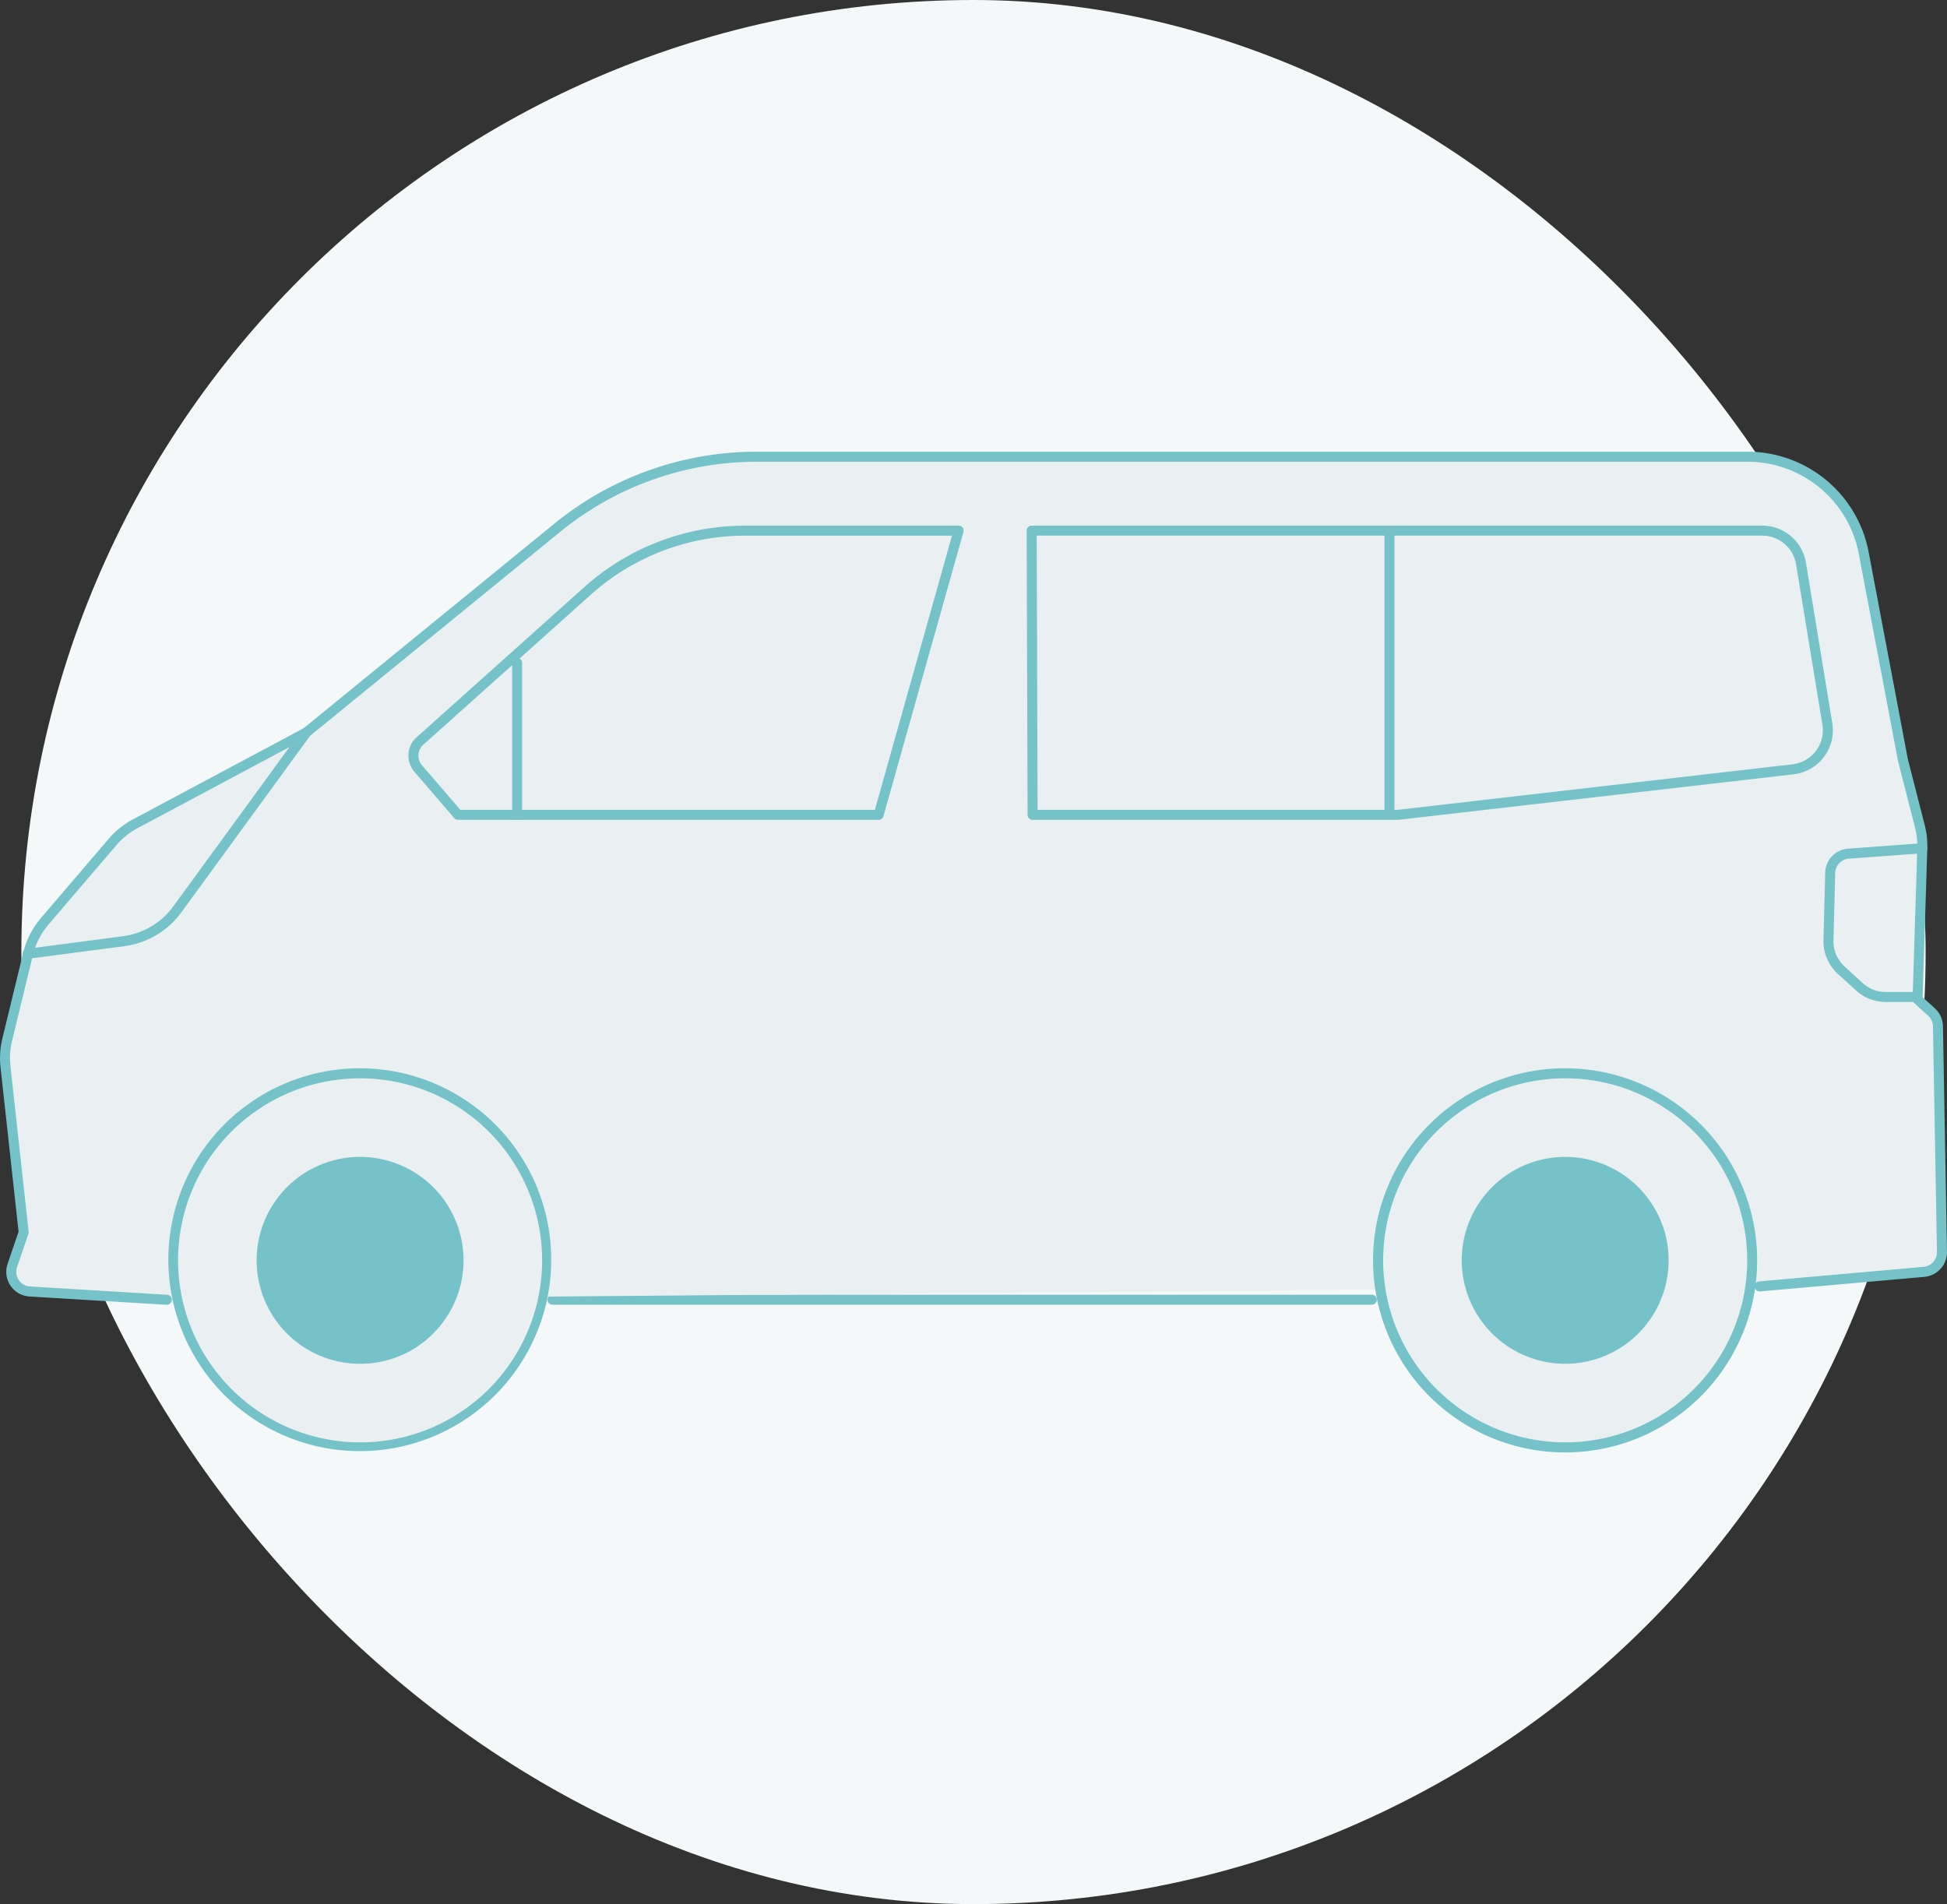 <svg xmlns="http://www.w3.org/2000/svg" width="194.264" height="190" viewBox="0 0 194.264 190">
  <rect x="0" y="0" width="194.264" height="190" fill="#333333" stroke="none"/>
  <g id="illustration" transform="translate(-261.368 -3861.502)">
    <rect id="background" width="190" height="190" rx="95" transform="translate(263.5 3861.502)" fill="#f5f8f9"/>
    <g id="illustration-2" data-name="illustration" transform="translate(-390.435 3849.799)">
      <path id="線_365" data-name="線 365" d="M81.742.5H0A.5.5,0,0,1-.5,0,.5.5,0,0,1,0-.5H81.742a.5.5,0,0,1,.5.5A.5.5,0,0,1,81.742.5Z" transform="translate(706.934 141.395)" fill="#75c2c8"/>
      <path id="パス_1183" data-name="パス 1183" d="M827.38,140.064l16.4-1.454a1.965,1.965,0,0,0,1.791-1.992l-.4-22.517a1.963,1.963,0,0,0-.647-1.422l-1.386-1.254.471-15.082a7.843,7.843,0,0,0-.243-2.193l-1.688-6.6-3.916-20.683a11.786,11.786,0,0,0-11.581-9.593H727.286a31.428,31.428,0,0,0-19.868,7.076L682.378,84.775,665.293,93.9a7.853,7.853,0,0,0-2.269,1.824l-6.757,7.9a7.852,7.852,0,0,0-1.665,3.253l-2.078,8.552a7.868,7.868,0,0,0-.175,2.713l1.814,16.519-1.131,3.311a1.964,1.964,0,0,0,1.74,2.6l13.658.827h0" transform="translate(0 0)" fill="#eaf0f1"/>
      <path id="パス_1183_-_アウトライン" data-name="パス 1183 - アウトライン" d="M668.432,141.9H668.4l-13.658-.827a2.464,2.464,0,0,1-2.182-3.257l1.095-3.206-1.8-16.408a8.346,8.346,0,0,1,.186-2.885l2.078-8.552a8.39,8.39,0,0,1,1.771-3.46l6.757-7.9a8.322,8.322,0,0,1,2.413-1.94l17.042-9.1,25-20.4a31.928,31.928,0,0,1,20.184-7.188h98.888a12.3,12.3,0,0,1,12.072,10l3.913,20.668,1.684,6.586a8.337,8.337,0,0,1,.258,2.332l-.464,14.851,1.215,1.1a2.473,2.473,0,0,1,.812,1.784l.4,22.516a2.474,2.474,0,0,1-2.246,2.5l-16.4,1.454a.5.5,0,0,1-.088-1l16.4-1.454a1.471,1.471,0,0,0,1.335-1.485l-.4-22.516a1.47,1.47,0,0,0-.483-1.06l-1.386-1.255a.5.5,0,0,1-.164-.386l.471-15.082a7.337,7.337,0,0,0-.227-2.052l-1.688-6.6c0-.01,0-.021-.007-.031l-3.916-20.683a11.3,11.3,0,0,0-11.089-9.186H727.286a31.013,31.013,0,0,0-19.552,6.963L682.694,85.163a.5.5,0,0,1-.081.054l-17.084,9.124a7.327,7.327,0,0,0-2.124,1.708l-6.757,7.9A7.387,7.387,0,0,0,655.088,107l-2.078,8.552a7.348,7.348,0,0,0-.164,2.54l1.814,16.519a.5.5,0,0,1-.024.216l-1.131,3.311a1.464,1.464,0,0,0,1.3,1.935l13.654.827a.5.5,0,0,1-.024,1Z" transform="translate(0 0)" fill="#75c2c8"/>
      <circle id="楕円形_8" data-name="楕円形 8" cx="18.663" cy="18.663" r="18.663" transform="translate(789.308 118.803)" fill="#eaf0f1"/>
      <path id="楕円形_8_-_アウトライン" data-name="楕円形 8 - アウトライン" d="M18.663-.5a19.168,19.168,0,0,1,7.459,36.819A19.168,19.168,0,0,1,11.2,1.006,19.043,19.043,0,0,1,18.663-.5Zm0,37.326A18.163,18.163,0,1,0,.5,18.663,18.183,18.183,0,0,0,18.663,36.826Z" transform="translate(789.308 118.803)" fill="#75c2c8"/>
      <g id="グループ_431" data-name="グループ 431" transform="translate(693.048 64.65)">
        <path id="パス_1184" data-name="パス 1184" d="M762.74,91.458H726.3a.5.5,0,0,1-.5-.5L725.708,62.6a.5.5,0,0,1,.5-.5h72.885a4.415,4.415,0,0,1,4.37,3.711l2.625,15.984a4.429,4.429,0,0,1-3.862,5.118L762.8,91.455A.5.5,0,0,1,762.74,91.458Zm-35.942-1h35.914l39.4-4.543a3.429,3.429,0,0,0,2.99-3.963l-2.625-15.984a3.418,3.418,0,0,0-3.383-2.873H726.71Z" transform="translate(-664.516 -62.595)" fill="#75c2c8"/>
        <path id="パス_1185" data-name="パス 1185" d="M714.806,62.1H736.1a.5.5,0,0,1,.481.635L728.6,91.093a.5.5,0,0,1-.481.365H686.156a.5.5,0,0,1-.379-.174L681.8,86.659a2.463,2.463,0,0,1,.223-3.443l16.724-14.979A24.047,24.047,0,0,1,714.806,62.1Zm20.634,1H714.806a23.048,23.048,0,0,0-15.4,5.887L682.687,83.961a1.471,1.471,0,0,0-.132,2.046l3.831,4.452h41.359Z" transform="translate(-681.699 -62.595)" fill="#75c2c8"/>
      </g>
      <path id="パス_1186" data-name="パス 1186" d="M653.961,99.717a.5.5,0,0,1-.065-1l9.561-1.257a7.4,7.4,0,0,0,4.941-2.9L681.333,76.82a.5.5,0,0,1,.808.589L669.205,95.157l0,0a8.4,8.4,0,0,1-5.614,3.295l-9.561,1.257A.505.505,0,0,1,653.961,99.717Z" transform="translate(0.64 7.66)" fill="#75c2c8"/>
      <path id="パス_1187" data-name="パス 1187" d="M791.875,100.8h-2.586a4.413,4.413,0,0,1-2.991-1.164L784.5,98a4.428,4.428,0,0,1-1.433-3.467l.173-6.677s0-.007,0-.01a2.465,2.465,0,0,1,2.283-2.344l7.361-.535a.5.5,0,0,1,.073,1l-7.361.535a1.465,1.465,0,0,0-1.357,1.388l-.173,6.677s0,.006,0,.01a3.429,3.429,0,0,0,1.109,2.689l1.793,1.641a3.416,3.416,0,0,0,2.315.9h2.586a.5.5,0,0,1,0,1Z" transform="translate(50.675 10.882)" fill="#75c2c8"/>
      <path id="線_366" data-name="線 366" d="M0,28.419a.5.5,0,0,1-.5-.5V0A.5.5,0,0,1,0-.5.5.5,0,0,1,.5,0V27.919A.5.5,0,0,1,0,28.419Z" transform="translate(790.438 64.649)" fill="#75c2c8"/>
      <path id="線_367" data-name="線 367" d="M0,15.664a.5.5,0,0,1-.5-.5V0A.5.5,0,0,1,0-.5.5.5,0,0,1,.5,0V15.164A.5.5,0,0,1,0,15.664Z" transform="translate(703.399 77.849)" fill="#75c2c8"/>
      <path id="パス_1181" data-name="パス 1181" d="M683.058,101.665a18.663,18.663,0,1,0,18.663,18.663A18.663,18.663,0,0,0,683.058,101.665Z" transform="translate(4.669 17.138)" fill="#eaf0f1"/>
      <path id="パス_1181_-_アウトライン" data-name="パス 1181 - アウトライン" d="M683.058,101.165a19.1,19.1,0,1,1-7.459,1.506A19.044,19.044,0,0,1,683.058,101.165Zm0,37.327A18.163,18.163,0,1,0,664.9,120.328,18.184,18.184,0,0,0,683.058,138.492Z" transform="translate(4.669 17.138)" fill="#75c2c8"/>
      <circle id="楕円形_9" data-name="楕円形 9" cx="9.822" cy="9.822" r="9.822" transform="translate(798.039 147.178) rotate(-89.361)" fill="#75c2c8"/>
      <path id="楕円形_9_-_アウトライン" data-name="楕円形 9 - アウトライン" d="M9.822-.5A10.322,10.322,0,1,1-.5,9.822,10.334,10.334,0,0,1,9.822-.5Zm0,19.645A9.322,9.322,0,1,0,.5,9.822,9.333,9.333,0,0,0,9.822,19.145Z" transform="translate(798.039 147.178) rotate(-89.361)" fill="#75c2c8"/>
      <path id="パス_1182" data-name="パス 1182" d="M680.6,127.688a9.822,9.822,0,1,1,9.823-9.822A9.822,9.822,0,0,1,680.6,127.688Z" transform="translate(7.13 19.6)" fill="#75c2c8"/>
      <path id="パス_1182_-_アウトライン" data-name="パス 1182 - アウトライン" d="M680.6,128.188a10.322,10.322,0,1,1,7.3-3.023A10.256,10.256,0,0,1,680.6,128.188Zm0-19.645a9.322,9.322,0,1,0,9.323,9.323A9.334,9.334,0,0,0,680.6,108.543Z" transform="translate(7.13 19.6)" fill="#75c2c8"/>
    </g>
  </g>
</svg>
